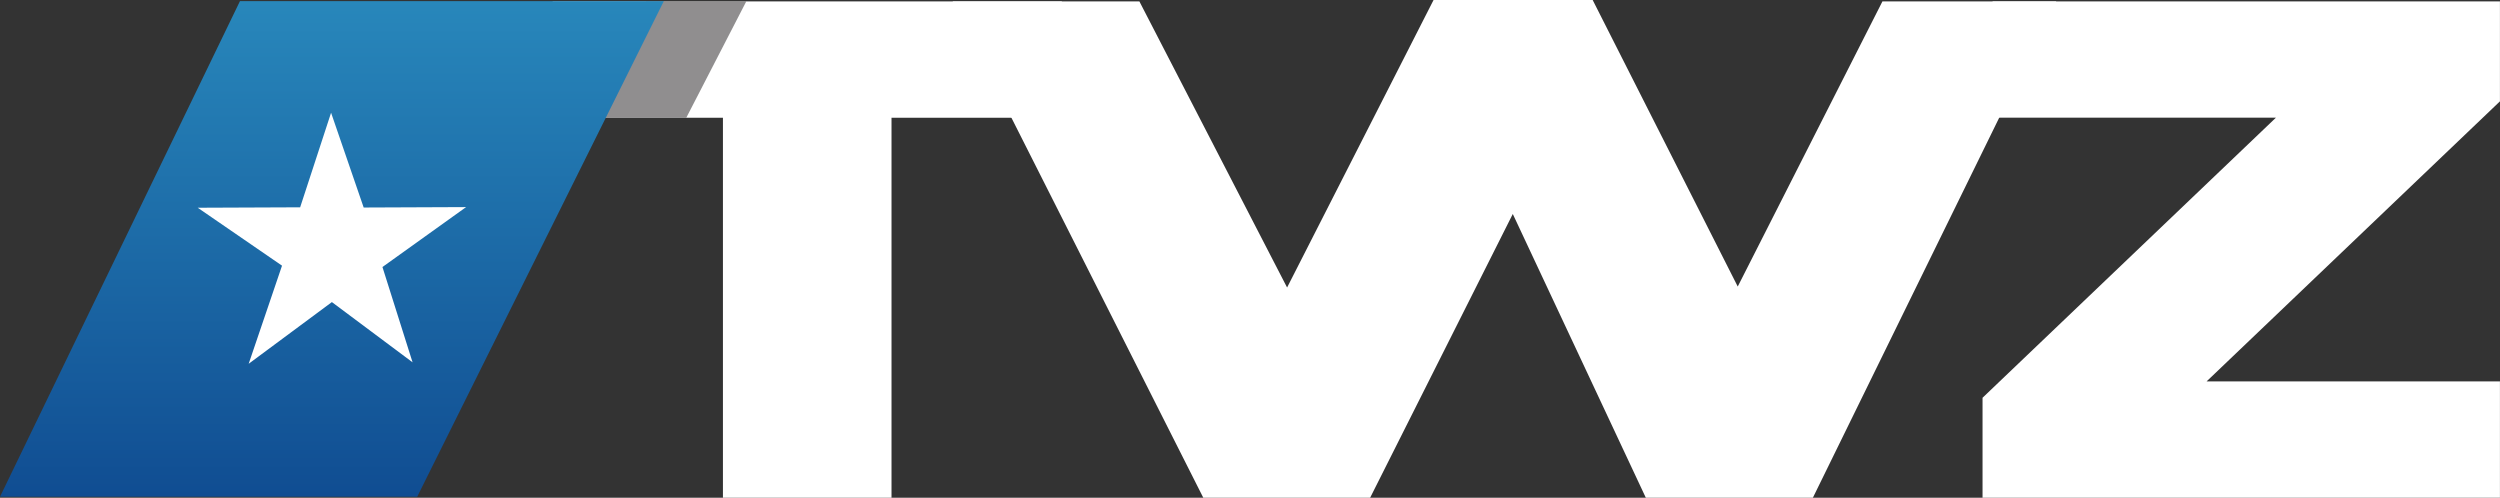 <svg xmlns="http://www.w3.org/2000/svg" xmlns:xlink="http://www.w3.org/1999/xlink" id="Layer_1" data-name="Layer 1" viewBox="0 0 464.77 92.53"><rect x="0" y="0" width="464.77" height="92.53" fill="#333333" stroke="none"/><defs><style>.cls-1 { fill: url(#linear-gradient); } .cls-2 { fill: #fff; } .cls-3 { fill: #231f20; opacity: .5; }</style><linearGradient id="linear-gradient" x1="61.7" y1=".21" x2="61.7" y2="92.35" gradientUnits="userSpaceOnUse"><stop offset="0" stop-color="#2887bb"/><stop offset="1" stop-color="#104d92"/></linearGradient></defs><path class="cls-2" d="M177.11.26h34.71l27.46 53.19L266.51.0h29.58l26.97 53.27L349.96.26h32.31l-45.24 92.27h-31.06l-24.73-52.75-26.52 52.75H223.7L177.11.26z"/><path class="cls-2" d="M368.58 73.94l54.54-52.07h-52.68V.26h94.32v18.58l-54.54 52.07h54.54v21.62h-96.19V73.94z"/><rect class="cls-2" x="134.4" y="1.36" width="31.34" height="91.17"/><rect class="cls-2" x="102.74" y=".26" width="94.66" height="21.63"/><polyline class="cls-3" points="120.11 .28 138.73 .28 127.59 21.88 111.96 21.88"/><polygon class="cls-1" points="44.61 .21 123.41 .21 77.56 92.35 0 92.35 44.61 .21"/><polygon class="cls-2" points="61.55 20.96 55.8 38.54 36.76 38.62 52.43 49.39 46.23 67.63 61.7 56.16 76.7 67.36 71.1 49.64 86.65 38.5 67.61 38.58 61.55 20.96"/></svg>